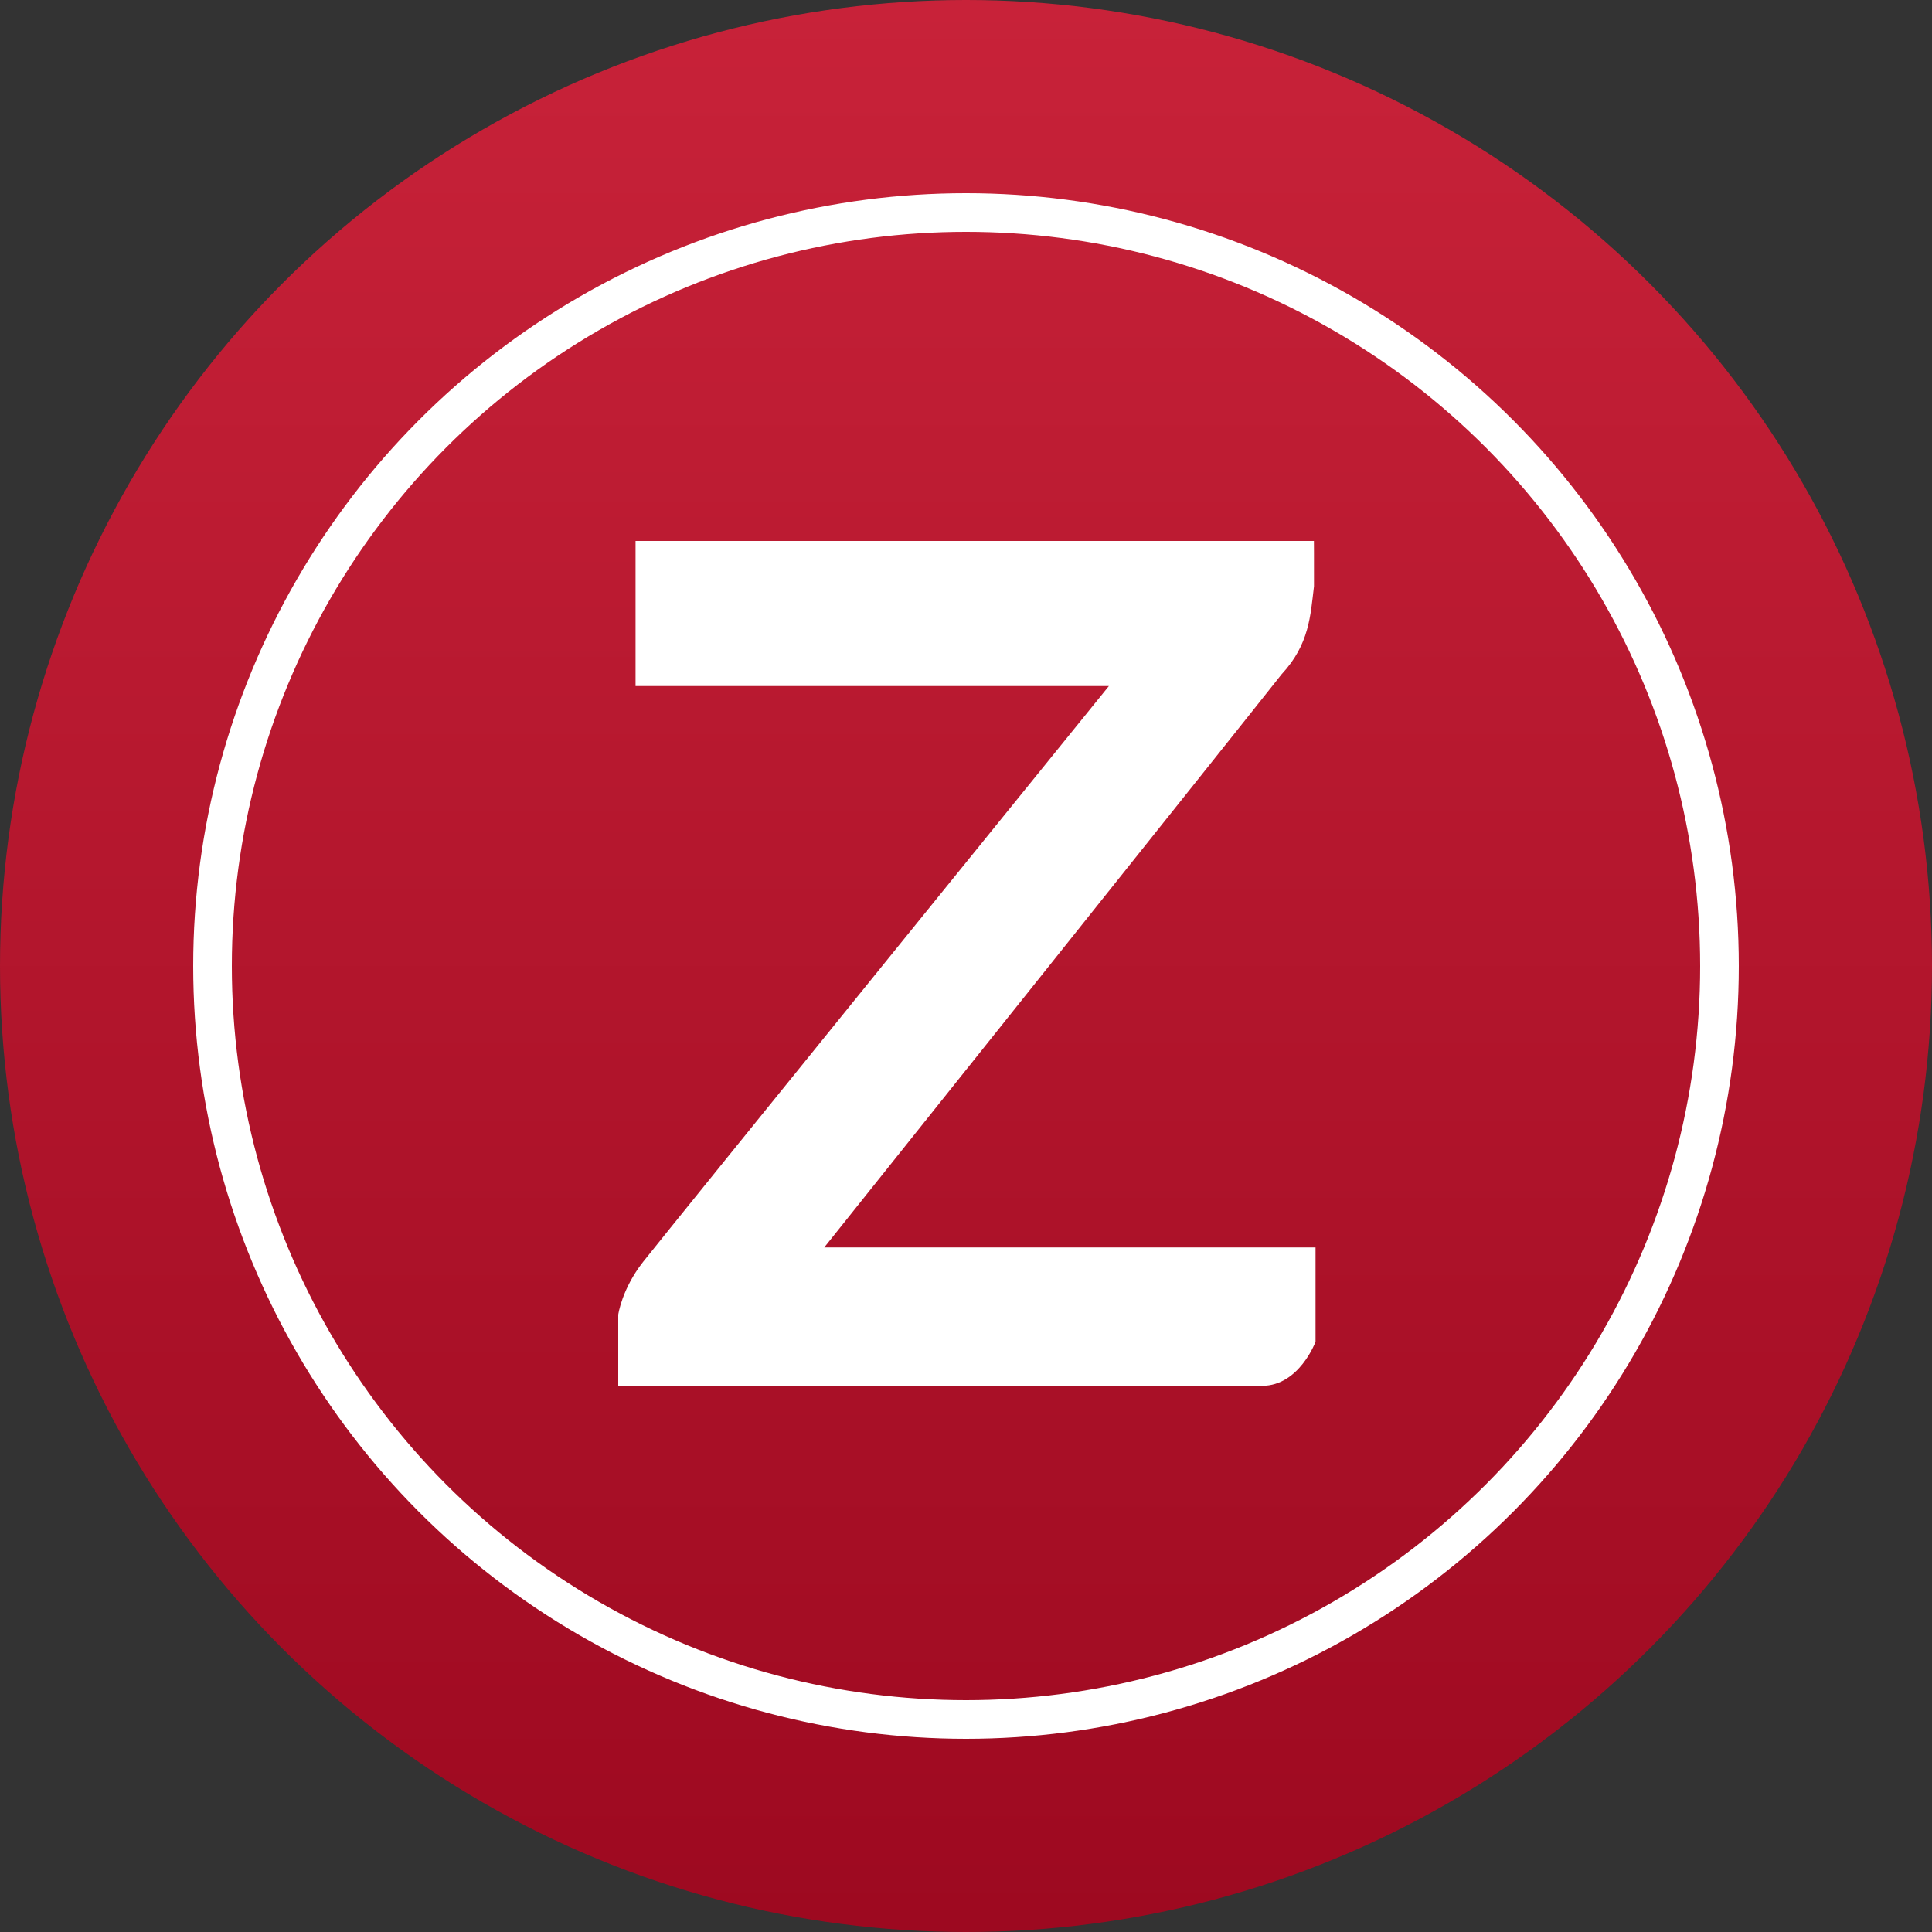 <svg width="50" height="50" viewBox="0 0 50 50" fill="none" xmlns="http://www.w3.org/2000/svg">
<rect x="0" y="0" width="50" height="50" fill="#333333" stroke="none"/>
<circle cx="25" cy="25" r="25" fill="url(#paint0_linear_181_2)"/>
<path d="M16.447 14H34.004C34.004 14 34.008 14.422 34.006 15.172C33.915 15.925 33.887 16.678 33.169 17.449C32.032 18.891 21.331 32.284 21.331 32.284H34.046V34.726C34.046 34.726 33.622 35.865 32.666 35.865C31.709 35.865 16 35.865 16 35.865V34.024C16 34.024 16.091 33.362 16.641 32.66C17.191 31.959 28.698 17.755 28.698 17.755H16.448V14H16.447Z" fill="white"/>
<circle cx="25" cy="25" r="19.5" stroke="white"/>
<defs>
<linearGradient id="paint0_linear_181_2" x1="25" y1="0" x2="25" y2="50" gradientUnits="userSpaceOnUse">
<stop stop-color="#C82239"/>
<stop offset="1" stop-color="#9D0920"/>
</linearGradient>
</defs>
</svg>
